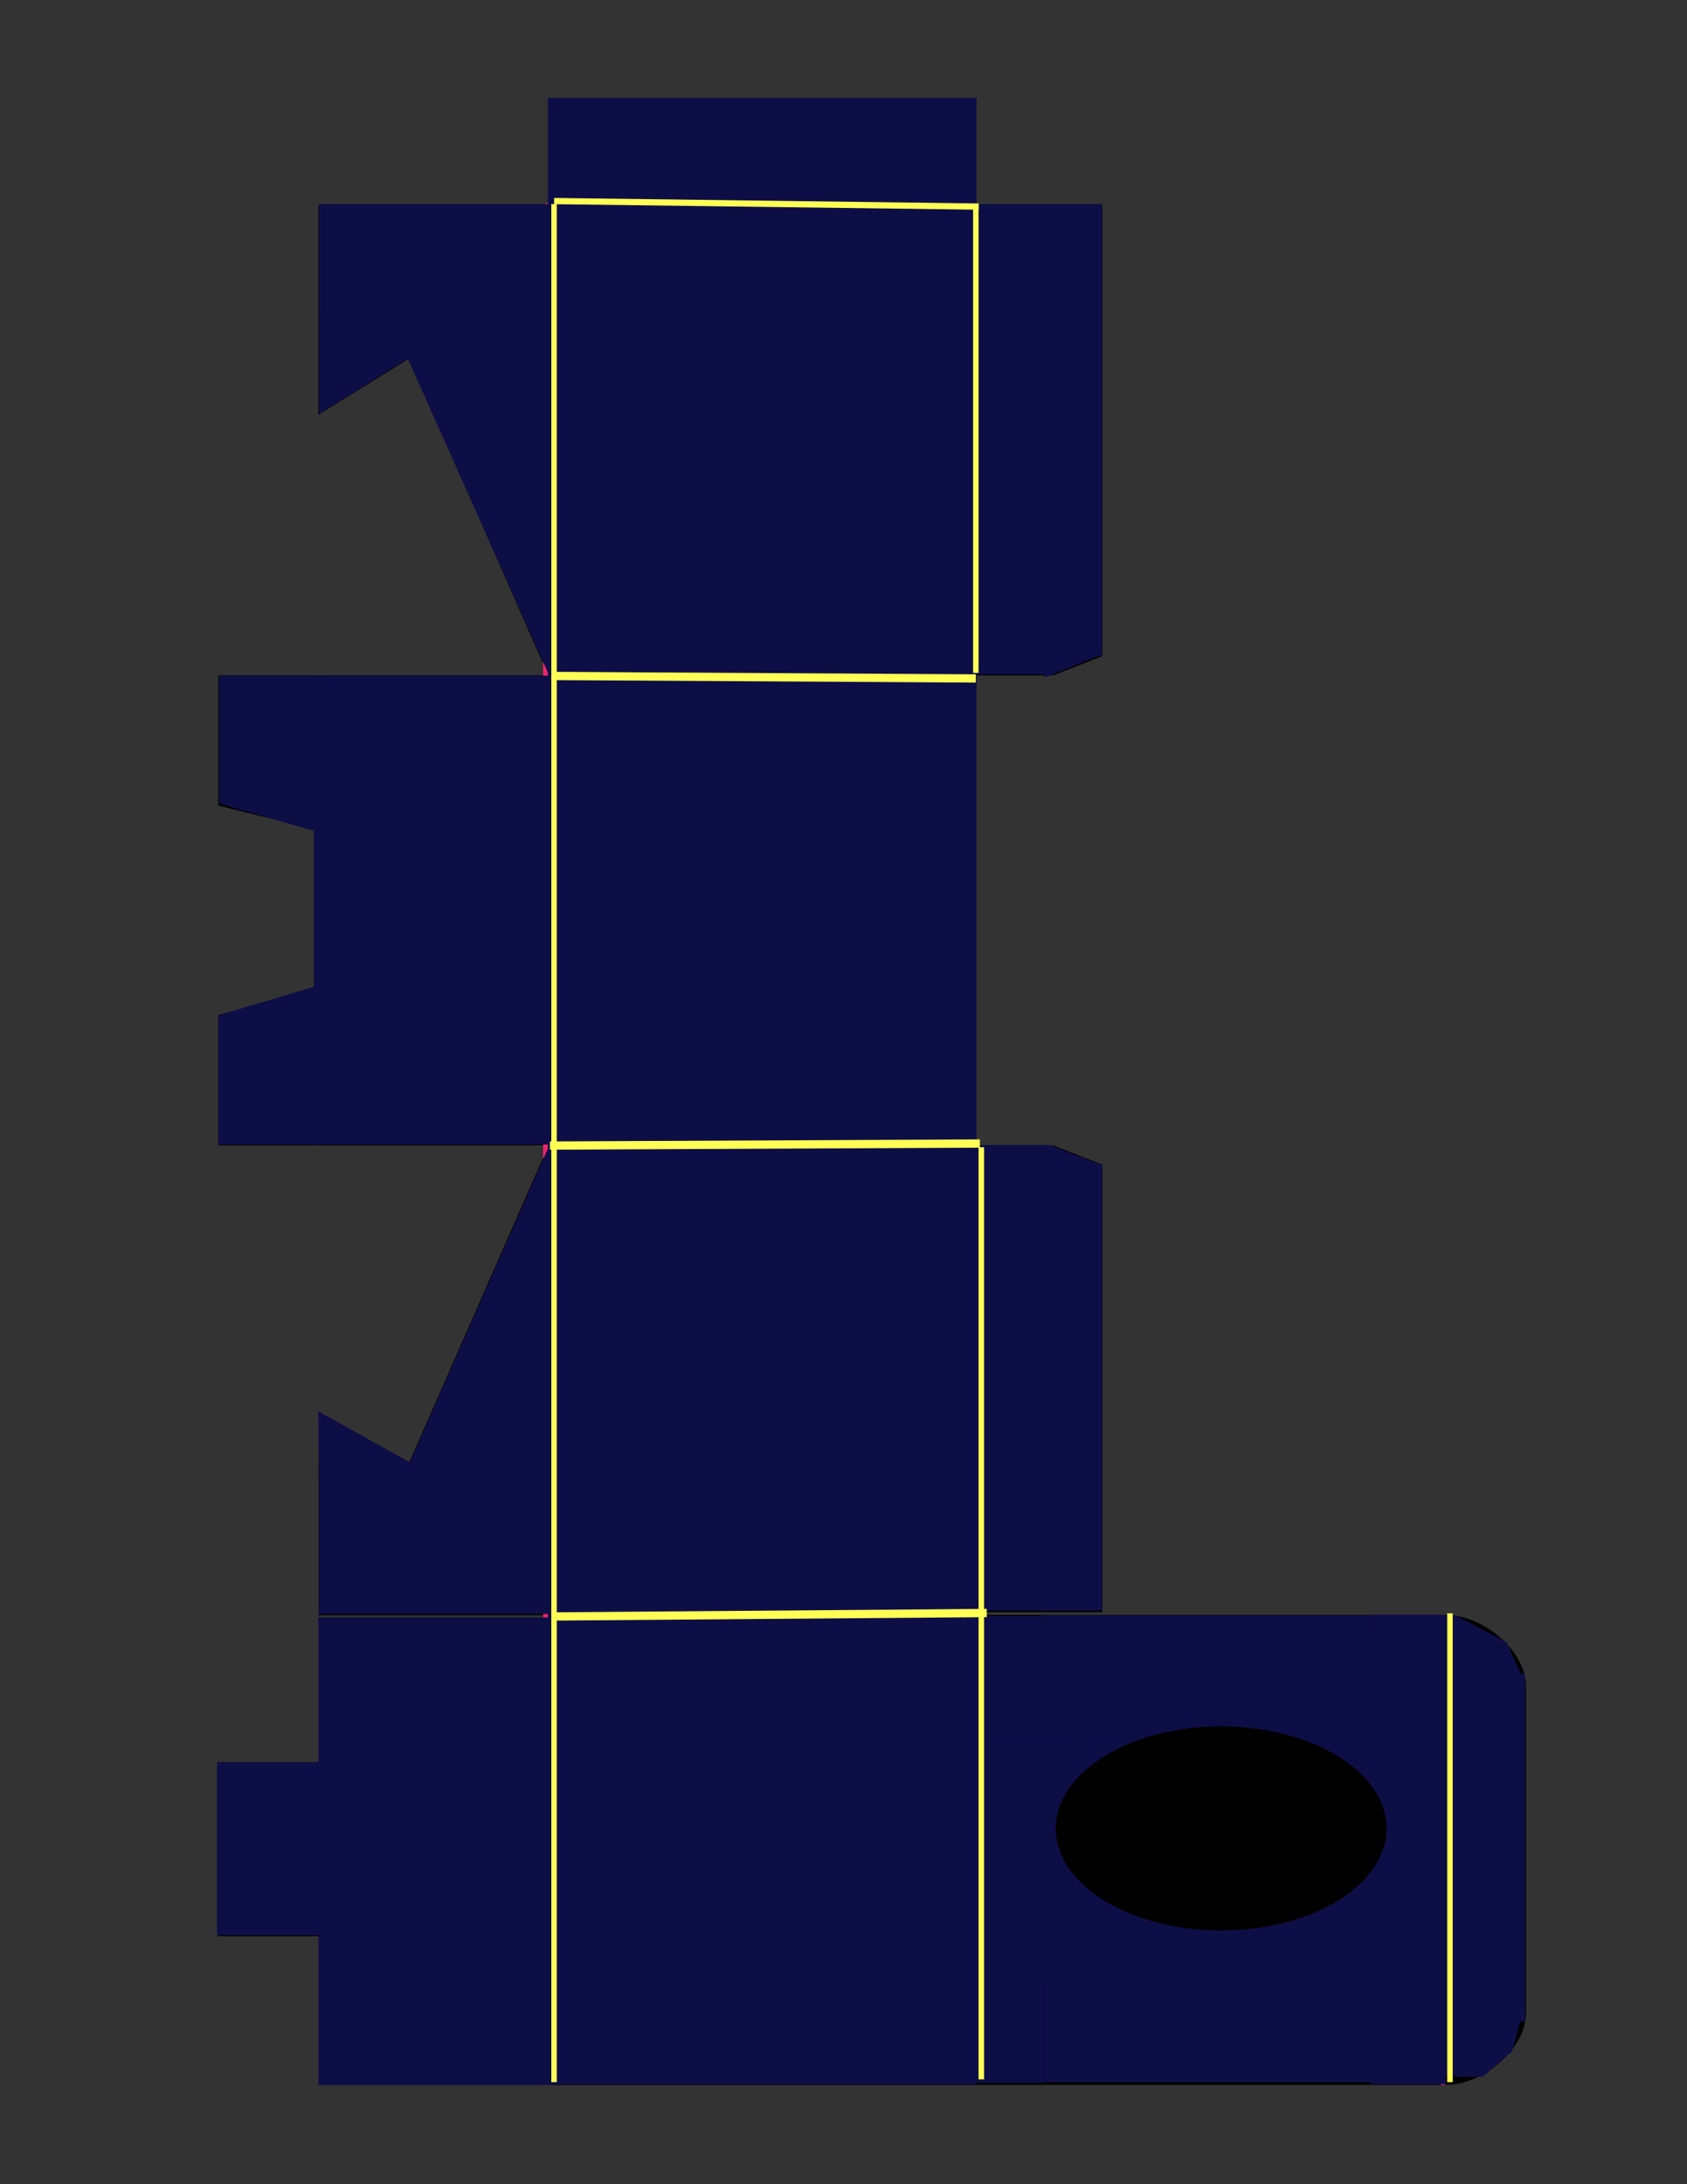 <?xml version="1.0" encoding="UTF-8"?>
<svg width="612" height="792" xmlns="http://www.w3.org/2000/svg" xmlns:svg="http://www.w3.org/2000/svg">
 <rect width="100%" height="100%" fill="#333333" stroke="none"/>
 <title>Tissue Boxes</title>
 <style type="text/css">.st0{fill:none;stroke:#EE246A;stroke-width:1.743;stroke-miterlimit:10;}</style>
 <g>
  <title>Layer 1</title>
  <path fill="black" id="svg_1" d="m524.5,585.6l-124.6,0l-45.9,0l0,-1l45.9,0l0,-162.3l-17.9,-7l-28,0l0,-66.4c-5.9,-4.2 -9.7,-11 -9.7,-18.8s3.8,-14.6 9.7,-18.8l0,-66.4l28,0l17.9,-7l0,-163.4l-45.9,0l0,-38.8l-155.1,0l0,38.8l-83.4,0l0,75.9l32.9,-20.4l50.5,114.9l-119.7,0l0,47.2l34.7,8.6l0,58.9l-34.7,8.4l0,47.3l119.8,0l-50.5,114.9l-32.9,-18.2l0,73.7l83.4,0l0,0.8l-83.4,0l0,52.5l-36.6,0l0,63.1l36.6,0l0,53.9l0.2,0l83.4,0l325.3,0c13.3,0 29.1,-12.8 29.1,-26.1l0,-118.1c0.1,-13.4 -15.7,-26.2 -29.1,-26.2zm-85.2,120.2c-32.4,0 -58.8,-15.7 -58.8,-35s26.3,-35 58.8,-35c32.4,0 58.8,15.7 58.8,35c-0.1,19.3 -26.4,35 -58.8,35z"/>
  <line id="svg_2" y2="756" x2="523.5" y1="585.6" x1="523.5" class="st0"/>
  <line id="svg_3" y2="585.6" x2="197.9" y1="585.6" x1="353" class="st0"/>
  <line id="svg_4" y2="415.2" x2="197.9" y1="415.2" x1="353" class="st0"/>
  <line id="svg_5" y2="244.9" x2="197.9" y1="244.9" x1="353" class="st0"/>
  <line id="svg_6" y2="74.5" x2="197.9" y1="74.5" x1="353" class="st0"/>
  <line id="svg_7" y2="74.5" x2="353" y1="244.9" x1="353" class="st0"/>
  <line id="svg_8" y2="754" x2="353" y1="415.2" x1="353" class="st0"/>
  <line id="svg_9" y2="756" x2="197.9" y1="74.5" x1="197.9" class="st0"/>
  <rect id="svg_11" height="66" width="105" y="100" x="228" stroke-linecap="null" stroke-linejoin="null" stroke-dasharray="null" stroke-width="null" fill="black"/>
  <rect id="svg_12" height="40" width="25" y="81" x="274" stroke-linecap="null" stroke-linejoin="null" stroke-dasharray="null" stroke-width="null" fill="black"/>
  <rect id="svg_13" height="720.25" width="155.5" y="35.5" x="198.75" stroke-linecap="null" stroke-linejoin="null" stroke-dasharray="null" stroke-width="null" fill="#0e0e47"/>
  <rect id="svg_14" height="163.75" width="46.75" y="74" x="353" stroke-linecap="null" stroke-linejoin="null" stroke-dasharray="null" stroke-width="null" fill="#0e0e47"/>
  <rect id="svg_15" height="54" width="86.25" y="74" x="115.75" stroke-linecap="null" stroke-linejoin="null" stroke-dasharray="null" stroke-width="null" fill="#0e0e47"/>
  <rect id="svg_16" height="170" width="85.75" y="245" x="114" stroke-linecap="null" stroke-linejoin="null" stroke-dasharray="null" stroke-width="null" fill="#0e0e47"/>
  <rect id="svg_17" height="46.25" width="38.5" y="245" x="79.5" stroke-linecap="null" stroke-linejoin="null" stroke-dasharray="null" stroke-width="null" fill="#0e0e47"/>
  <rect id="svg_18" height="46.75" width="37" y="368.25" x="79.25" stroke-linecap="null" stroke-linejoin="null" stroke-dasharray="null" stroke-width="null" fill="#0e0e47"/>
  <rect id="svg_19" height="162" width="45.75" y="422" x="354" stroke-linecap="null" stroke-linejoin="null" stroke-dasharray="null" stroke-width="null" fill="#0e0e47"/>
  <rect id="svg_20" height="53.25" width="83.25" y="532" x="115.75" stroke-linecap="null" stroke-linejoin="null" stroke-dasharray="null" stroke-width="null" fill="#0e0e47"/>
  <rect id="svg_21" height="0" width="1" y="531" x="157" stroke-linecap="null" stroke-linejoin="null" stroke-dasharray="null" stroke-width="null" fill="#0e0e47"/>
  <rect id="svg_22" height="169.5" width="86" y="586.5" x="115.5" stroke-linecap="null" stroke-linejoin="null" stroke-dasharray="null" stroke-width="null" fill="#0e0e47"/>
  <rect id="svg_23" height="62.75" width="37" y="639" x="78.75" stroke-linecap="null" stroke-linejoin="null" stroke-dasharray="null" stroke-width="null" fill="#0e0e47"/>
  <rect id="svg_24" height="169.25" width="25" y="586" x="354" stroke-linecap="null" stroke-linejoin="null" stroke-dasharray="null" stroke-width="null" fill="#0e0e47"/>
  <rect id="svg_25" height="170.25" width="27.5" y="585.5" x="497" stroke-linecap="null" stroke-linejoin="null" stroke-dasharray="null" stroke-width="null" fill="#0e0e47"/>
  <rect id="svg_26" height="49.75" width="119" y="585.75" x="378" stroke-linecap="null" stroke-linejoin="null" stroke-dasharray="null" stroke-width="null" fill="#0e0e47"/>
  <rect id="svg_27" height="49" width="122" y="706" x="379" stroke-linecap="null" stroke-linejoin="null" stroke-dasharray="null" stroke-width="null" fill="#0e0e47"/>
  <rect id="svg_28" height="126" width="30.25" y="607" x="523" stroke-linecap="null" stroke-linejoin="null" stroke-dasharray="null" stroke-width="null" fill="#0e0e47"/>
  <path transform="rotate(-88.227 97.292,362.754) " id="svg_29" d="m91.289,380.736l0,-35.963l12.005,35.963l-12.005,0z" stroke-linecap="null" stroke-linejoin="null" stroke-dasharray="null" stroke-width="null" fill="#0e0e47"/>
  <path transform="rotate(174.915 99.029,296.994) " id="svg_30" d="m79.813,304.424l0,-14.861l38.433,14.861l-38.433,0z" stroke-linecap="null" stroke-linejoin="null" stroke-dasharray="null" stroke-width="null" fill="#0e0e47"/>
  <path transform="rotate(98.994 133.607,138.1) " id="svg_36" d="m119.218,156.06l-0.226,-35.92l29.231,33.709l-29.181,0.491z" stroke-linecap="null" stroke-linejoin="null" stroke-dasharray="null" stroke-width="null" fill="#0e0e47"/>
  <path transform="rotate(-177.184 172.26,184.512) " id="svg_37" d="m142.338,243.524l0,-118.024l59.844,118.024l-59.844,0z" stroke-linecap="null" stroke-linejoin="null" stroke-dasharray="null" stroke-width="null" fill="#0e0e47"/>
  <path id="svg_38" d="m119.87,111.45l0,-6l6,6l-6,0z" stroke-linecap="null" stroke-linejoin="null" stroke-dasharray="null" stroke-width="null" fill="#0e0e47"/>
  <path transform="rotate(-0.713 145.93,528.774) " id="svg_41" d="m115.662,546.24l0,-34.931l60.536,34.931l-60.536,0z" stroke-linecap="null" stroke-linejoin="null" stroke-dasharray="null" stroke-width="null" fill="#0e0e47"/>
  <path transform="rotate(0.202 174.001,472.733) " id="svg_44" d="m202.75,538.722l0,-131.978l-57.498,131.978l57.498,0z" stroke-linecap="null" stroke-linejoin="null" stroke-dasharray="null" stroke-width="null" fill="#0e0e47"/>
  <path transform="rotate(96.013 396.285,644.079) " id="svg_46" d="m376.77,664.816l0,-41.474l39.03,41.474l-39.03,0z" stroke-linecap="null" stroke-linejoin="null" stroke-dasharray="null" stroke-width="null" fill="#0e0e47"/>
  <path transform="rotate(80.494 485.168,647.172) " id="svg_48" d="m467.668,630.021l0,34.303l35,-34.303l-35,0z" stroke-linecap="null" stroke-linejoin="null" stroke-dasharray="null" stroke-width="null" fill="#0e0e47"/>
  <path id="svg_49" d="m376.86,712.11l0,-29l46,29l-46,0z" stroke-linecap="null" stroke-linejoin="null" stroke-dasharray="null" stroke-width="null" fill="#0e0e47"/>
  <path id="svg_50" d="m502.1,713.69l0,-33l-45,33l45,0z" stroke-linecap="null" stroke-linejoin="null" stroke-dasharray="null" stroke-width="null" fill="#0e0e47"/>
  <rect transform="rotate(-22.782 411.266,635.676) " id="svg_51" height="7.204" width="25.581" y="632.074" x="398.476" stroke-linecap="null" stroke-linejoin="null" stroke-dasharray="null" stroke-width="null" fill="#0e0e47"/>
  <rect id="svg_52" height="2" width="77.75" y="631.75" x="352.5" stroke-linecap="null" stroke-linejoin="null" stroke-dasharray="null" stroke-width="null" fill="#0e0e47"/>
  <rect transform="rotate(-42.709 382.75,649.375) " id="svg_53" height="12.99" width="40.689" y="642.88" x="362.405" stroke-linecap="null" stroke-linejoin="null" stroke-dasharray="null" stroke-width="null" fill="#0e0e47"/>
  <rect transform="rotate(19.026 471,638.25) " id="svg_55" height="5.5" width="63" y="635.5" x="439.5" stroke-linecap="null" stroke-linejoin="null" stroke-dasharray="null" stroke-width="null" fill="#0e0e47"/>
  <rect transform="rotate(-27.408 399.5,642.25) " id="svg_56" height="5" width="26.5" y="639.75" x="386.25" stroke-linecap="null" stroke-linejoin="null" stroke-dasharray="null" stroke-width="null" fill="#0e0e47"/>
  <rect transform="rotate(-14.25 421.75,633.875) " id="svg_59" height="6.75" width="47.5" y="630.5" x="398" stroke-linecap="null" stroke-linejoin="null" stroke-dasharray="null" stroke-width="null" fill="#0e0e47"/>
  <rect id="svg_60" height="4.25" width="56.75" y="631.5" x="414.25" stroke-linecap="null" stroke-linejoin="null" stroke-dasharray="null" stroke-width="null" fill="#0e0e47"/>
  <rect id="svg_61" height="1.5" width="19.75" y="629.25" x="418.25" stroke-linecap="null" stroke-linejoin="null" stroke-dasharray="null" stroke-width="null" fill="#0e0e47"/>
  <rect transform="rotate(-7.595 428,635.125) " id="svg_62" height="2.25" width="17" y="634" x="419.5" stroke-linecap="null" stroke-linejoin="null" stroke-dasharray="null" stroke-width="null" fill="#0e0e47"/>
  <rect transform="rotate(-91.332 377.381,668.997) " id="svg_63" height="6.262" width="48.5" y="665.866" x="353.131" stroke-linecap="null" stroke-linejoin="null" stroke-dasharray="null" stroke-width="null" fill="#0e0e47"/>
  <rect id="svg_66" height="88" width="161" y="632" x="369" stroke-linecap="null" stroke-linejoin="null" stroke-dasharray="null" stroke-width="null" fill="#0e0e47"/>
  <ellipse ry="37" rx="60" id="svg_65" cy="663" cx="443" stroke-linecap="null" stroke-linejoin="null" stroke-dasharray="null" stroke-width="null" fill="#000000"/>
  <rect id="svg_68" height="8" width="27.75" y="415.25" x="354" stroke-linecap="null" stroke-linejoin="null" stroke-dasharray="null" stroke-width="null" fill="#0e0e47"/>
  <path id="svg_69" d="m381.6,422.494l0,-7l18.25,7l-18.25,0z" stroke-linecap="null" stroke-linejoin="null" stroke-dasharray="null" stroke-width="null" fill="#0e0e47"/>
  <rect id="svg_70" height="10.75" width="28" y="233.75" x="353.75" stroke-linecap="null" stroke-linejoin="null" stroke-dasharray="null" stroke-width="null" fill="#0e0e47"/>
  <path transform="rotate(106.844 389.535,241.446) " id="svg_71" d="m382.317,250.479l0,-18.065l14.435,18.065l-14.435,0z" stroke-linecap="null" stroke-linejoin="null" stroke-dasharray="null" stroke-width="null" fill="#0e0e47"/>
  <path id="svg_72" d="m115.737,113.336l0,37.25l5.5,-37.25l-5.5,0z" stroke-linecap="null" stroke-linejoin="null" stroke-dasharray="null" stroke-width="null" fill="#0e0e47"/>
  <path id="svg_73" d="m481,610.961l6.923,-15.451l18.125,-9.549l22.404,0l18.125,9.549l6.923,15.451l-6.923,15.451l-18.125,9.549l-22.404,0l-18.125,-9.549l-6.923,-15.451z" stroke-linecap="null" stroke-linejoin="null" stroke-dasharray="null" stroke-width="null" fill="#0e0e47"/>
  <path id="svg_75" d="m510,729.041l4.066,-14.833l10.646,-9.167l13.159,0l10.646,9.167l4.066,14.833l-4.066,14.833l-10.646,9.167l-13.159,0l-10.646,-9.167l-4.066,-14.833z" stroke-linecap="null" stroke-linejoin="null" stroke-dasharray="null" stroke-width="null" fill="#0e0e47"/>
  <rect id="svg_76" height="683" width="0" y="71" x="202" stroke-linecap="null" stroke-linejoin="null" stroke-dasharray="null" stroke-width="null" fill="#ffff56"/>
  <rect id="svg_78" height="1" width="0" y="651" x="29" stroke-linecap="null" stroke-linejoin="null" stroke-dasharray="null" stroke-width="null" fill="#0e0e47"/>
  <rect id="svg_79" height="681" width="2" y="74" x="200" stroke-linecap="null" stroke-linejoin="null" stroke-dasharray="null" stroke-width="null" fill="#ffff56"/>
  <rect id="svg_81" height="169" width="2" y="75" x="353" stroke-linecap="null" stroke-linejoin="null" stroke-dasharray="null" stroke-width="null" fill="#ffff56"/>
  <rect transform="rotate(-89.256 278.034,73.91) " id="svg_82" height="154.042" width="2.26" y="-3.111" x="276.904" stroke-linecap="null" stroke-linejoin="null" stroke-dasharray="null" stroke-width="null" fill="#ffff56"/>
  <rect transform="rotate(-89.661 276.994,245.562) " id="svg_83" height="154" width="3.007" y="168.562" x="275.49" stroke-linecap="null" stroke-linejoin="null" stroke-dasharray="null" stroke-width="null" fill="#ffff56"/>
  <rect transform="rotate(-90.273 277.495,415.017) " id="svg_84" height="155.995" width="3" y="337.019" x="275.995" stroke-linecap="null" stroke-linejoin="null" stroke-dasharray="null" stroke-width="null" fill="#ffff56"/>
  <rect id="svg_85" height="338" width="2" y="416" x="355" stroke-linecap="null" stroke-linejoin="null" stroke-dasharray="null" stroke-width="null" fill="#ffff56"/>
  <rect id="svg_87" height="0" width="1" y="562" x="25" stroke-linecap="null" stroke-linejoin="null" stroke-dasharray="null" stroke-width="null" fill="#ffff56"/>
  <rect id="svg_88" height="170" width="2" y="585" x="525" stroke-linecap="null" stroke-linejoin="null" stroke-dasharray="null" stroke-width="null" fill="#ffff56"/>
  <rect transform="rotate(89.545 279.976,585.508) " id="svg_90" height="155.994" width="3" y="507.511" x="278.476" stroke-linecap="null" stroke-linejoin="null" stroke-dasharray="null" stroke-width="null" fill="#ffff56"/>
 </g>
</svg>